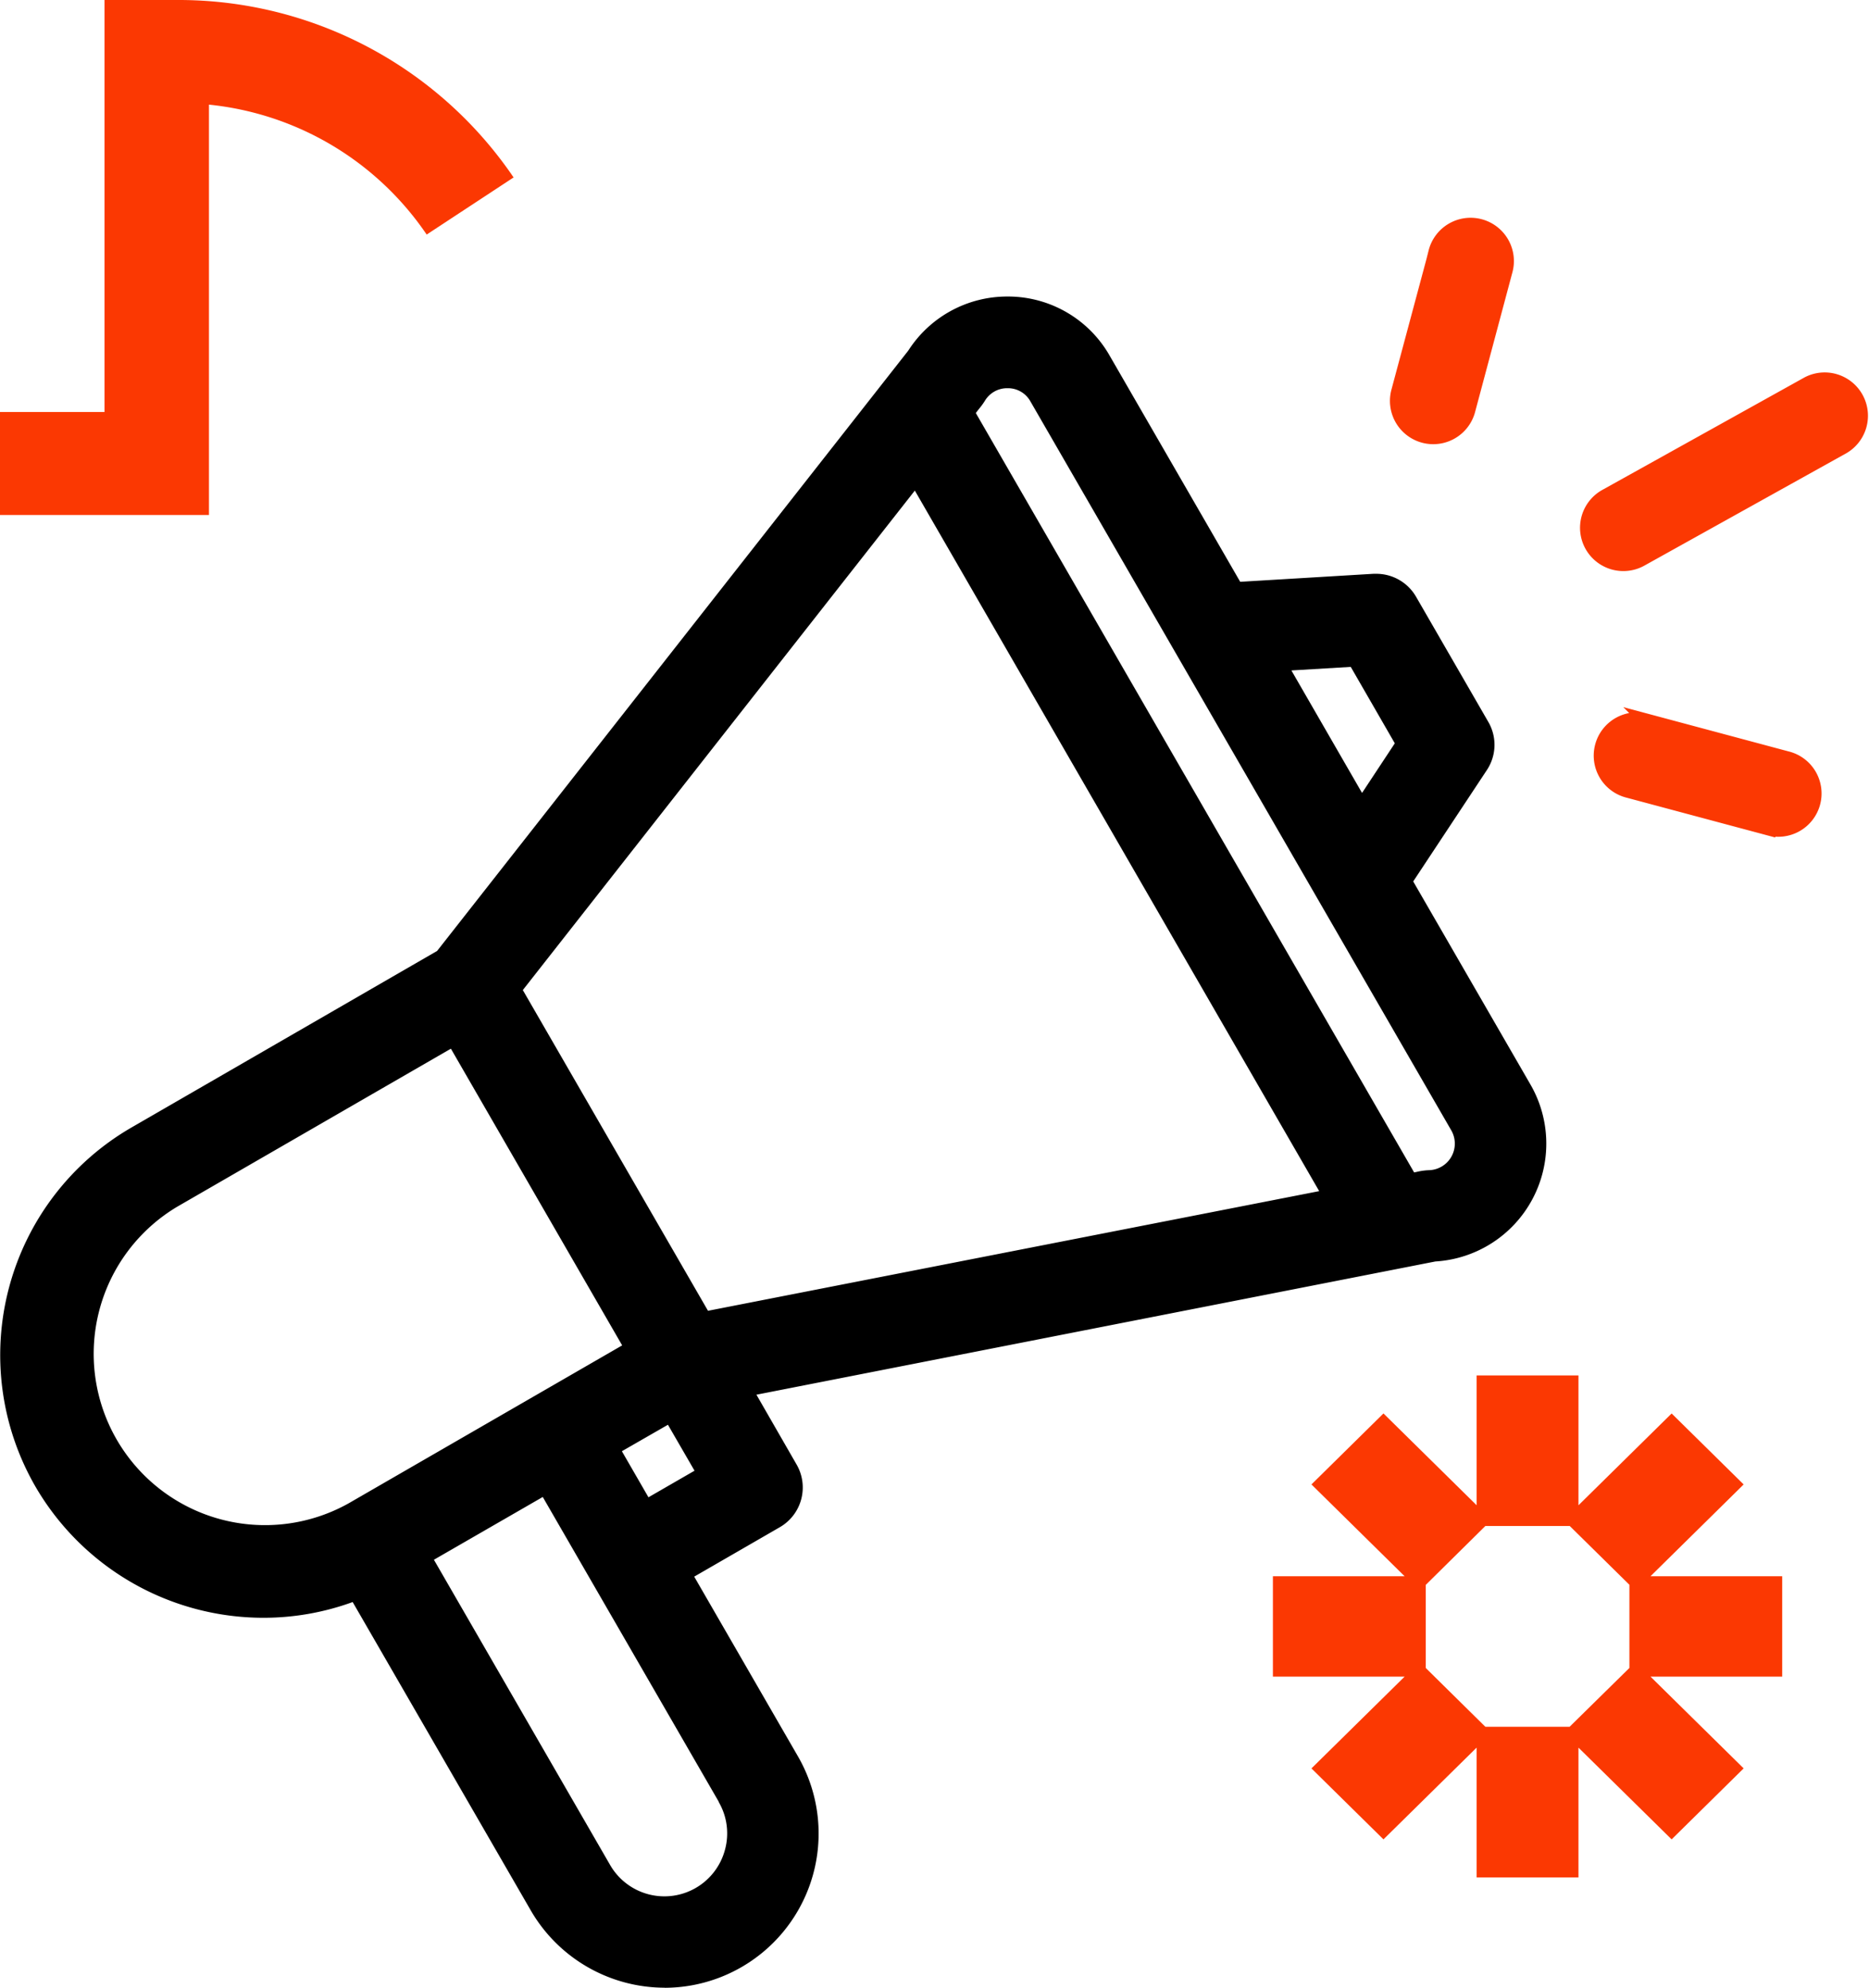 <svg xmlns="http://www.w3.org/2000/svg" width="65.605" height="69.767" viewBox="0 0 65.605 69.767">
  <g id="Group_4" data-name="Group 4" transform="translate(-434.15 -686)">
    <g id="managed-campaigns" transform="translate(543.697 948.161)">
      <path id="Path_109" data-name="Path 109" d="M7.788,4.512a10.516,10.516,0,0,1,7.642,4.56l3.051-2.005A14.213,14.213,0,0,0,6.679.839H4.121V15.3H.453v3.615H7.788Z" transform="translate(-110 -263)" fill="#fb3802"/>
      <path id="Path_110" data-name="Path 110" d="M58.388,66.164l3.27-3.222L59.13,60.451l-3.27,3.222V59.115H52.285v4.557l-3.27-3.222-2.528,2.492,3.27,3.222H45.134v3.524h4.623l-3.27,3.221L49.015,75.4l3.27-3.221v4.557h3.575V72.18L59.13,75.4l2.528-2.492-3.27-3.221h4.623V66.164Zm-.74.3v2.919l-2.1,2.065H52.592L50.5,69.385V66.467L52.592,64.4h2.961Z" transform="translate(-110 -273)" fill="#fb3802"/>
    </g>
    <g id="promotion" transform="translate(434.402 693.911)">
      <path id="Path_79" data-name="Path 79" d="M12.188,67.42,18.583,78.5a5.079,5.079,0,1,0,8.8-5.079l-3.809-6.6,3.3-1.9a1.27,1.27,0,0,0,.465-1.735l-1.651-2.86L50,55.549a3.809,3.809,0,0,0,3.088-5.708l-4.22-7.309,2.7-4.085a1.27,1.27,0,0,0,.04-1.335l-2.54-4.4a1.272,1.272,0,0,0-1.176-.632l-4.885.293L38.323,24.26a3.776,3.776,0,0,0-3.251-1.9h-.049a3.776,3.776,0,0,0-3.207,1.756L15.229,45.243,4.445,51.469A8.888,8.888,0,0,0,12.188,67.42Zm12.993,7.268a2.54,2.54,0,0,1-4.4,2.539l-6.349-11,4.4-2.54ZM22.3,64.619l-1.27-2.2,2.2-1.27,1.27,2.2ZM47.262,34.663l1.755,3.04-1.565,2.37-3.025-5.239ZM33.94,25.5a1.269,1.269,0,0,1,2.183.025L50.892,51.111a1.269,1.269,0,0,1-1.068,1.9,4.663,4.663,0,0,0-.7.118L33.5,26.073C33.833,25.651,33.875,25.611,33.94,25.5Zm-2.125,2.722L46.493,53.65,24.341,57.995,17.6,46.328ZM3.391,62.341a6.345,6.345,0,0,1,2.324-8.673l9.9-5.714,6.349,11-9.9,5.714A6.357,6.357,0,0,1,3.391,62.341Zm0,0" transform="translate(0.087 -19.517)"/>
      <path id="Path_79_-_Outline" data-name="Path 79 - Outline" d="M23.081,81.459a5.439,5.439,0,0,1-4.7-2.709L12.127,67.923a9.135,9.135,0,0,1-3.138.552h0a9.26,9.26,0,0,1-8-4.61,9.229,9.229,0,0,1,3.377-12.6L15.091,45.07,31.629,24a4.124,4.124,0,0,1,3.482-1.9h.059A4.107,4.107,0,0,1,38.7,24.178l4.581,7.935,4.678-.281.1,0a1.612,1.612,0,0,1,1.392.8l2.54,4.4a1.6,1.6,0,0,1-.051,1.688L49.354,42.63l4.116,7.129a4.145,4.145,0,0,1-3.337,6.21l-.211.041L26.3,60.645,27.712,63.1a1.609,1.609,0,0,1-.588,2.194l-3.008,1.737,3.641,6.308a5.415,5.415,0,0,1-4.677,8.123ZM12.421,67.085l6.54,11.329a4.742,4.742,0,0,0,6.479,1.736,4.74,4.74,0,0,0,1.736-6.479L23.2,66.782l3.59-2.073a.935.935,0,0,0,.342-1.275l-1.887-3.269.463-.09,24.086-4.725.281-.052a3.472,3.472,0,0,0,2.815-5.2l-4.324-7.489,2.811-4.258a.929.929,0,0,0,.03-.981l-2.54-4.4A.938.938,0,0,0,48,32.5l-5.092.306-4.789-8.295a3.442,3.442,0,0,0-2.964-1.736H35.11a3.454,3.454,0,0,0-2.924,1.6l-.019.027L15.54,45.588,4.7,51.846A8.556,8.556,0,0,0,1.57,63.528,8.586,8.586,0,0,0,8.989,67.8h0a8.466,8.466,0,0,0,3.161-.608ZM23.074,78.919a2.888,2.888,0,0,1-2.5-1.438L14.061,66.192l4.981-2.876,4.106,7.112,2.4,4.163h0l0,.006,0,.008a2.876,2.876,0,0,1-2.485,4.313ZM14.979,66.438,21.16,77.145a2.2,2.2,0,0,0,4.037-.532,2.185,2.185,0,0,0-.22-1.67v0h0l0-.006,0-.006h0l-.007-.013-.051-.087L18.8,64.235Zm-5.992-.5A6.684,6.684,0,0,1,5.633,53.463l10.188-5.882L22.507,59.16,12.319,65.043A6.675,6.675,0,0,1,8.987,65.937ZM15.575,48.5,5.97,54.046A6.013,6.013,0,0,0,11.982,64.46l9.605-5.546Zm6.689,16.665-1.606-2.782,2.782-1.606,1.606,2.782Zm-.687-2.536.933,1.617,1.617-.933L23.194,61.7Zm2.679-4.172-6.97-12.072L31.945,27.713,47.107,53.975ZM18.1,46.443,24.6,57.7,46.054,53.5,31.86,28.911Zm30.945,7.15L33.187,26.132l.139-.179c.113-.145.192-.246.25-.319a2.116,2.116,0,0,0,.163-.218,1.571,1.571,0,0,1,1.359-.771h.038a1.575,1.575,0,0,1,1.365.8L51.271,51.029a1.606,1.606,0,0,1-1.351,2.408,1.549,1.549,0,0,0-.3.046c-.084.017-.192.039-.338.066ZM34,26.188,49.386,52.843l.095-.019a2.156,2.156,0,0,1,.423-.059.933.933,0,0,0,.785-1.4L35.919,25.784a.9.9,0,0,0-.8-.466H35.1a.908.908,0,0,0-.785.449,2.658,2.658,0,0,1-.209.285ZM47.52,40.8l-3.569-6.182,3.585-.215L49.5,37.8Zm-2.442-5.576,2.48,4.3,1.15-1.742L47.162,35.1Z" transform="translate(0 -19.603)"/>
      <path id="Path_81" data-name="Path 81" d="M444,42.642l-7.076,3.937a1.27,1.27,0,1,0,1.235,2.219l7.075-3.937A1.27,1.27,0,0,0,444,42.642Zm0,0" transform="translate(-380.79 -37.087)" fill="#fb3802" stroke="#fb3802" stroke-width="0.5"/>
      <path id="Path_82" data-name="Path 82" d="M446.568,137.979l-4.906-1.314a1.27,1.27,0,1,0-.657,2.453l4.907,1.314a1.27,1.27,0,1,0,.657-2.453Zm0,0" transform="translate(-384.098 -119.273)" fill="#fb3802" stroke="#fb3802" stroke-width="0.5"/>
      <path id="Path_83" data-name="Path 83" d="M384.852.942l-1.316,4.907a1.27,1.27,0,0,0,2.453.658L387.3,1.6a1.27,1.27,0,1,0-2.453-.658Zm0,0" transform="translate(-334.71 0)" fill="#fb3802" stroke="#fb3802" stroke-width="0.5"/>
    </g>
  </g>
</svg>
